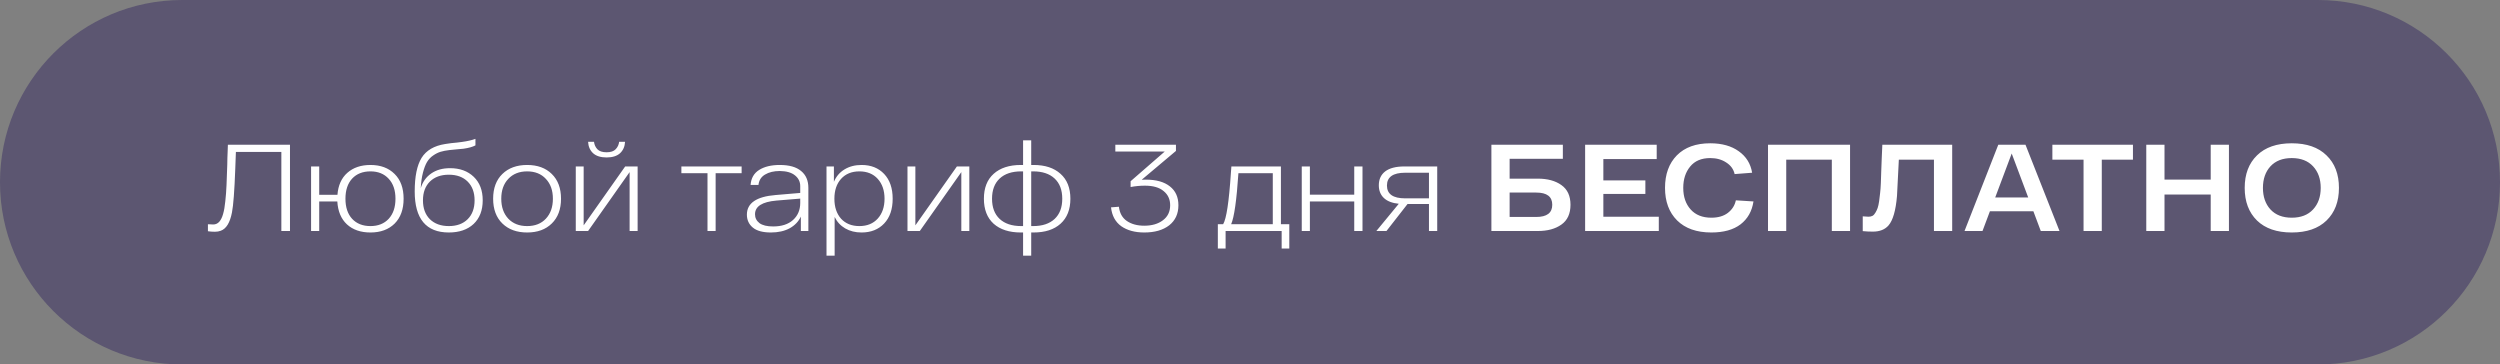 <?xml version="1.0" encoding="UTF-8"?> <svg xmlns="http://www.w3.org/2000/svg" width="487" height="71" viewBox="0 0 487 71" fill="none"><rect x="0" y="0" width="487" height="71" fill="#808080" stroke="none"/><path d="M0 35.5C0 15.894 15.894 0 35.5 0H451.5C471.106 0 487 15.894 487 35.5V35.5C487 55.106 471.106 71 451.5 71H35.5C15.894 71 0 55.106 0 35.5V35.5Z" fill="#3D3364" fill-opacity="0.54"></path><path d="M44.392 28.2H56.488V45H54.808V29.592H45.952C45.92 30.36 45.88 31.448 45.832 32.856C45.672 37.192 45.456 40.04 45.184 41.4C44.8 43.384 44.072 44.568 43 44.952C42.664 45.08 42.288 45.144 41.872 45.144C41.408 45.144 40.952 45.112 40.504 45.048V43.68C41.016 43.712 41.36 43.728 41.536 43.728C42 43.728 42.392 43.552 42.712 43.2C43.032 42.832 43.28 42.328 43.456 41.688C43.648 41.032 43.792 40.208 43.888 39.216C44 38.224 44.08 37.152 44.128 36C44.176 34.848 44.224 33.536 44.272 32.064C44.288 31.52 44.296 31.096 44.296 30.792C44.312 30.472 44.328 30.064 44.344 29.568C44.36 29.072 44.376 28.616 44.392 28.2ZM72.166 32.136C74.134 32.136 75.702 32.72 76.87 33.888C78.038 35.04 78.622 36.648 78.622 38.712C78.622 40.776 78.038 42.392 76.87 43.56C75.702 44.712 74.134 45.288 72.166 45.288C70.262 45.288 68.734 44.76 67.582 43.704C66.446 42.648 65.822 41.16 65.71 39.24H62.182V45H60.598V32.424H62.182V37.944H65.734C65.878 36.104 66.518 34.68 67.654 33.672C68.806 32.648 70.31 32.136 72.166 32.136ZM72.166 44.04C73.654 44.04 74.838 43.568 75.718 42.624C76.598 41.664 77.038 40.36 77.038 38.712C77.038 37.064 76.598 35.768 75.718 34.824C74.838 33.864 73.654 33.384 72.166 33.384C70.662 33.384 69.47 33.856 68.59 34.8C67.726 35.744 67.294 37.048 67.294 38.712C67.294 40.376 67.726 41.68 68.59 42.624C69.47 43.568 70.662 44.04 72.166 44.04ZM87.673 32.76C89.577 32.76 91.113 33.32 92.281 34.44C93.449 35.56 94.033 37.088 94.033 39.024C94.033 40.976 93.441 42.512 92.257 43.632C91.073 44.736 89.465 45.288 87.433 45.288C83.001 45.288 80.785 42.624 80.785 37.296C80.785 34.384 81.233 32.2 82.129 30.744C83.041 29.288 84.569 28.392 86.713 28.056C87.097 27.992 87.481 27.936 87.865 27.888C88.249 27.84 88.649 27.8 89.065 27.768C89.481 27.72 89.793 27.68 90.001 27.648C91.057 27.504 91.929 27.304 92.617 27.048V28.32C92.073 28.608 91.305 28.824 90.313 28.968C90.041 29 89.609 29.04 89.017 29.088C88.425 29.136 87.937 29.184 87.553 29.232C86.881 29.312 86.305 29.424 85.825 29.568C85.345 29.712 84.865 29.952 84.385 30.288C83.905 30.608 83.505 31.032 83.185 31.56C82.881 32.072 82.617 32.76 82.393 33.624C82.169 34.472 82.025 35.48 81.961 36.648C82.329 35.432 83.009 34.48 84.001 33.792C84.993 33.104 86.217 32.76 87.673 32.76ZM83.737 42.696C84.649 43.592 85.881 44.04 87.433 44.04C88.985 44.04 90.209 43.592 91.105 42.696C92.001 41.8 92.449 40.576 92.449 39.024C92.449 37.488 92.001 36.272 91.105 35.376C90.209 34.48 88.985 34.032 87.433 34.032C85.881 34.032 84.649 34.48 83.737 35.376C82.841 36.272 82.393 37.488 82.393 39.024C82.393 40.576 82.841 41.8 83.737 42.696ZM97.863 43.536C96.663 42.368 96.063 40.76 96.063 38.712C96.063 36.664 96.663 35.056 97.863 33.888C99.063 32.72 100.671 32.136 102.687 32.136C104.703 32.136 106.303 32.72 107.487 33.888C108.687 35.056 109.287 36.664 109.287 38.712C109.287 40.76 108.687 42.368 107.487 43.536C106.303 44.704 104.703 45.288 102.687 45.288C100.671 45.288 99.063 44.704 97.863 43.536ZM99.015 34.848C98.103 35.808 97.647 37.096 97.647 38.712C97.647 40.328 98.103 41.624 99.015 42.6C99.927 43.56 101.151 44.04 102.687 44.04C104.223 44.04 105.439 43.56 106.335 42.6C107.247 41.624 107.703 40.328 107.703 38.712C107.703 37.096 107.247 35.808 106.335 34.848C105.439 33.872 104.223 33.384 102.687 33.384C101.151 33.384 99.927 33.872 99.015 34.848ZM120.777 29.856C120.169 30.4 119.297 30.672 118.161 30.672C117.025 30.672 116.153 30.4 115.545 29.856C114.937 29.296 114.609 28.552 114.561 27.624H115.713C115.777 28.184 115.993 28.664 116.361 29.064C116.745 29.464 117.345 29.664 118.161 29.664C118.977 29.664 119.569 29.464 119.937 29.064C120.321 28.664 120.545 28.184 120.609 27.624H121.761C121.713 28.552 121.385 29.296 120.777 29.856ZM121.785 32.424H124.209V45H122.648V33.528L114.561 45H112.161V32.424H113.697V43.896L121.785 32.424ZM144.469 32.424V33.744H139.405V45H137.821V33.744H132.733V32.424H144.469ZM151.902 32.136C153.742 32.136 155.126 32.528 156.054 33.312C156.998 34.08 157.47 35.176 157.47 36.6V45H156.006V42.192C155.558 43.152 154.83 43.912 153.822 44.472C152.814 45.016 151.598 45.288 150.174 45.288C148.59 45.288 147.414 44.968 146.646 44.328C145.878 43.688 145.494 42.848 145.494 41.808C145.494 39.568 147.358 38.296 151.086 37.992L155.886 37.584V36.264C155.886 35.416 155.55 34.72 154.878 34.176C154.206 33.616 153.214 33.328 151.902 33.312C150.75 33.312 149.79 33.544 149.022 34.008C148.27 34.456 147.846 35.128 147.75 36.024H146.214C146.31 34.712 146.87 33.736 147.894 33.096C148.918 32.456 150.254 32.136 151.902 32.136ZM150.605 44.112C152.254 44.112 153.542 43.696 154.47 42.864C155.414 42.016 155.886 40.904 155.886 39.528V38.688L151.254 39.072C148.47 39.312 147.078 40.2 147.078 41.736C147.078 42.44 147.366 43.016 147.942 43.464C148.534 43.896 149.422 44.112 150.605 44.112ZM167.844 32.136C169.668 32.136 171.132 32.72 172.236 33.888C173.34 35.056 173.892 36.664 173.892 38.712C173.892 40.76 173.34 42.368 172.236 43.536C171.132 44.704 169.66 45.288 167.82 45.288C166.62 45.288 165.564 45.024 164.652 44.496C163.74 43.968 163.052 43.224 162.588 42.264V49.8H161.004V32.424H162.444V35.424C162.876 34.384 163.564 33.576 164.508 33C165.452 32.424 166.564 32.136 167.844 32.136ZM163.836 42.6C164.716 43.56 165.908 44.04 167.412 44.04C168.916 44.04 170.108 43.552 170.988 42.576C171.868 41.6 172.308 40.312 172.308 38.712C172.308 37.112 171.868 35.824 170.988 34.848C170.108 33.872 168.916 33.384 167.412 33.384C165.908 33.384 164.716 33.872 163.836 34.848C162.972 35.808 162.54 37.096 162.54 38.712C162.54 40.328 162.972 41.624 163.836 42.6ZM186.402 32.424H188.826V45H187.266V33.528L179.178 45H176.778V32.424H178.314V43.896L186.402 32.424ZM201.336 32.136C203.576 32.136 205.328 32.712 206.592 33.864C207.872 35 208.512 36.616 208.512 38.712C208.512 40.808 207.872 42.432 206.592 43.584C205.328 44.72 203.576 45.288 201.336 45.288H200.88V49.8H199.296V45.288H198.864C196.608 45.288 194.84 44.72 193.56 43.584C192.296 42.432 191.664 40.808 191.664 38.712C191.664 36.616 192.296 35 193.56 33.864C194.84 32.712 196.608 32.136 198.864 32.136H199.296V27.336H200.88V32.136H201.336ZM198.936 44.04H199.296V33.384H198.936C197.128 33.384 195.728 33.848 194.736 34.776C193.744 35.704 193.248 37.016 193.248 38.712C193.248 40.408 193.744 41.72 194.736 42.648C195.728 43.576 197.128 44.04 198.936 44.04ZM201.264 44.04C203.056 44.04 204.448 43.576 205.44 42.648C206.432 41.72 206.928 40.408 206.928 38.712C206.928 37.016 206.432 35.704 205.44 34.776C204.448 33.848 203.056 33.384 201.264 33.384H200.88V44.04H201.264ZM223.219 34.992C225.235 34.992 226.795 35.432 227.899 36.312C229.003 37.176 229.555 38.4 229.555 39.984C229.555 41.648 228.955 42.952 227.755 43.896C226.555 44.824 224.939 45.288 222.907 45.288C221.083 45.288 219.587 44.88 218.419 44.064C217.267 43.232 216.603 42.008 216.427 40.392L217.963 40.272C218.107 41.52 218.627 42.448 219.523 43.056C220.419 43.664 221.547 43.968 222.907 43.968C224.395 43.968 225.603 43.616 226.531 42.912C227.475 42.208 227.947 41.232 227.947 39.984C227.947 38.832 227.523 37.912 226.675 37.224C225.843 36.52 224.627 36.168 223.027 36.168C222.099 36.168 221.171 36.256 220.243 36.432V35.304L226.891 29.52H217.267V28.2H229.075V29.4L222.403 35.016C222.595 35 222.867 34.992 223.219 34.992ZM249.523 43.68H251.155V48.408H249.667V45H238.747V48.408H237.235V43.68H238.267C238.907 42.624 239.411 39.288 239.779 33.672C239.827 33.128 239.859 32.712 239.875 32.424H249.523V43.68ZM241.243 33.744C240.891 39.024 240.419 42.336 239.827 43.68H247.939V33.744H241.243ZM263.806 32.424H265.414V45H263.806V39.24H255.166V45H253.582V32.424H255.166V37.92H263.806V32.424ZM273.562 32.424H279.97V45H278.362V39.744H274.186L270.082 45H268.114L272.482 39.696C271.202 39.568 270.234 39.192 269.578 38.568C268.922 37.944 268.594 37.12 268.594 36.096C268.594 34.928 269.01 34.024 269.842 33.384C270.69 32.744 271.93 32.424 273.562 32.424ZM273.73 38.64H278.362V33.648H273.73C271.362 33.648 270.178 34.48 270.178 36.144C270.178 37.808 271.362 38.64 273.73 38.64ZM299.572 34.8C301.46 34.8 302.988 35.216 304.156 36.048C305.34 36.88 305.932 38.16 305.932 39.888C305.932 41.632 305.34 42.92 304.156 43.752C302.988 44.584 301.46 45 299.572 45H290.524V28.2H304.444V30.936H294.076V34.8H299.572ZM299.26 42.264C301.34 42.264 302.38 41.472 302.38 39.888C302.38 38.304 301.34 37.512 299.26 37.512H294.076V42.264H299.26ZM312.334 42.216H323.134V45H308.782V28.2H322.726V30.984H312.334V35.136H320.518V37.776H312.334V42.216ZM326.697 42.936C325.129 41.368 324.345 39.256 324.345 36.6C324.345 33.944 325.113 31.832 326.649 30.264C328.201 28.696 330.369 27.912 333.153 27.912C335.425 27.912 337.281 28.432 338.721 29.472C340.161 30.496 341.025 31.888 341.313 33.648L337.905 33.912C337.697 32.968 337.153 32.216 336.273 31.656C335.409 31.08 334.369 30.792 333.153 30.792C331.441 30.792 330.137 31.344 329.241 32.448C328.345 33.536 327.897 34.92 327.897 36.6C327.897 38.328 328.377 39.728 329.337 40.8C330.297 41.872 331.641 42.408 333.369 42.408C334.697 42.408 335.769 42.096 336.585 41.472C337.417 40.832 337.937 40.016 338.145 39.024L341.577 39.24C341.289 41.144 340.449 42.632 339.057 43.704C337.665 44.76 335.769 45.288 333.369 45.288C330.505 45.288 328.281 44.504 326.697 42.936ZM344.407 28.2H360.391V45H356.839V31.104H347.959V45H344.407V28.2ZM366.678 28.2H380.286V45H376.734V31.104H369.894C369.686 35.472 369.566 37.832 369.534 38.184C369.294 41.016 368.742 42.928 367.878 43.92C367.174 44.72 366.158 45.12 364.83 45.12C364.174 45.12 363.518 45.088 362.862 45.024V42.144C363.326 42.192 363.702 42.216 363.99 42.216C364.278 42.216 364.534 42.16 364.758 42.048C364.982 41.92 365.174 41.712 365.334 41.424C365.51 41.136 365.654 40.832 365.766 40.512C365.878 40.192 365.974 39.752 366.054 39.192C366.134 38.632 366.198 38.104 366.246 37.608C366.31 37.096 366.358 36.44 366.39 35.64C366.422 34.84 366.446 34.112 366.462 33.456C366.494 32.8 366.526 31.96 366.558 30.936C366.606 29.912 366.646 29 366.678 28.2ZM397.544 45L396.104 41.16H387.632L386.192 45H382.688L389.264 28.2H394.568L401.192 45H397.544ZM388.664 38.472H395.096L391.88 29.904L388.664 38.472ZM415.499 28.2V31.104H409.427V45H405.875V31.104H399.803V28.2H415.499ZM430.646 28.2H434.198V45H430.646V37.896H421.646V45H418.094V28.2H421.646V34.992H430.646V28.2ZM439.667 42.96C438.067 41.392 437.267 39.272 437.267 36.6C437.267 33.928 438.067 31.816 439.667 30.264C441.267 28.696 443.523 27.912 446.435 27.912C449.347 27.912 451.603 28.696 453.203 30.264C454.819 31.816 455.627 33.928 455.627 36.6C455.627 39.272 454.819 41.392 453.203 42.96C451.603 44.512 449.347 45.288 446.435 45.288C443.523 45.288 441.267 44.512 439.667 42.96ZM442.283 32.4C441.307 33.472 440.819 34.872 440.819 36.6C440.819 38.328 441.307 39.728 442.283 40.8C443.275 41.872 444.659 42.408 446.435 42.408C448.211 42.408 449.595 41.872 450.587 40.8C451.579 39.728 452.075 38.328 452.075 36.6C452.075 34.872 451.579 33.472 450.587 32.4C449.595 31.328 448.211 30.792 446.435 30.792C444.659 30.792 443.275 31.328 442.283 32.4Z" fill="white"></path></svg> 